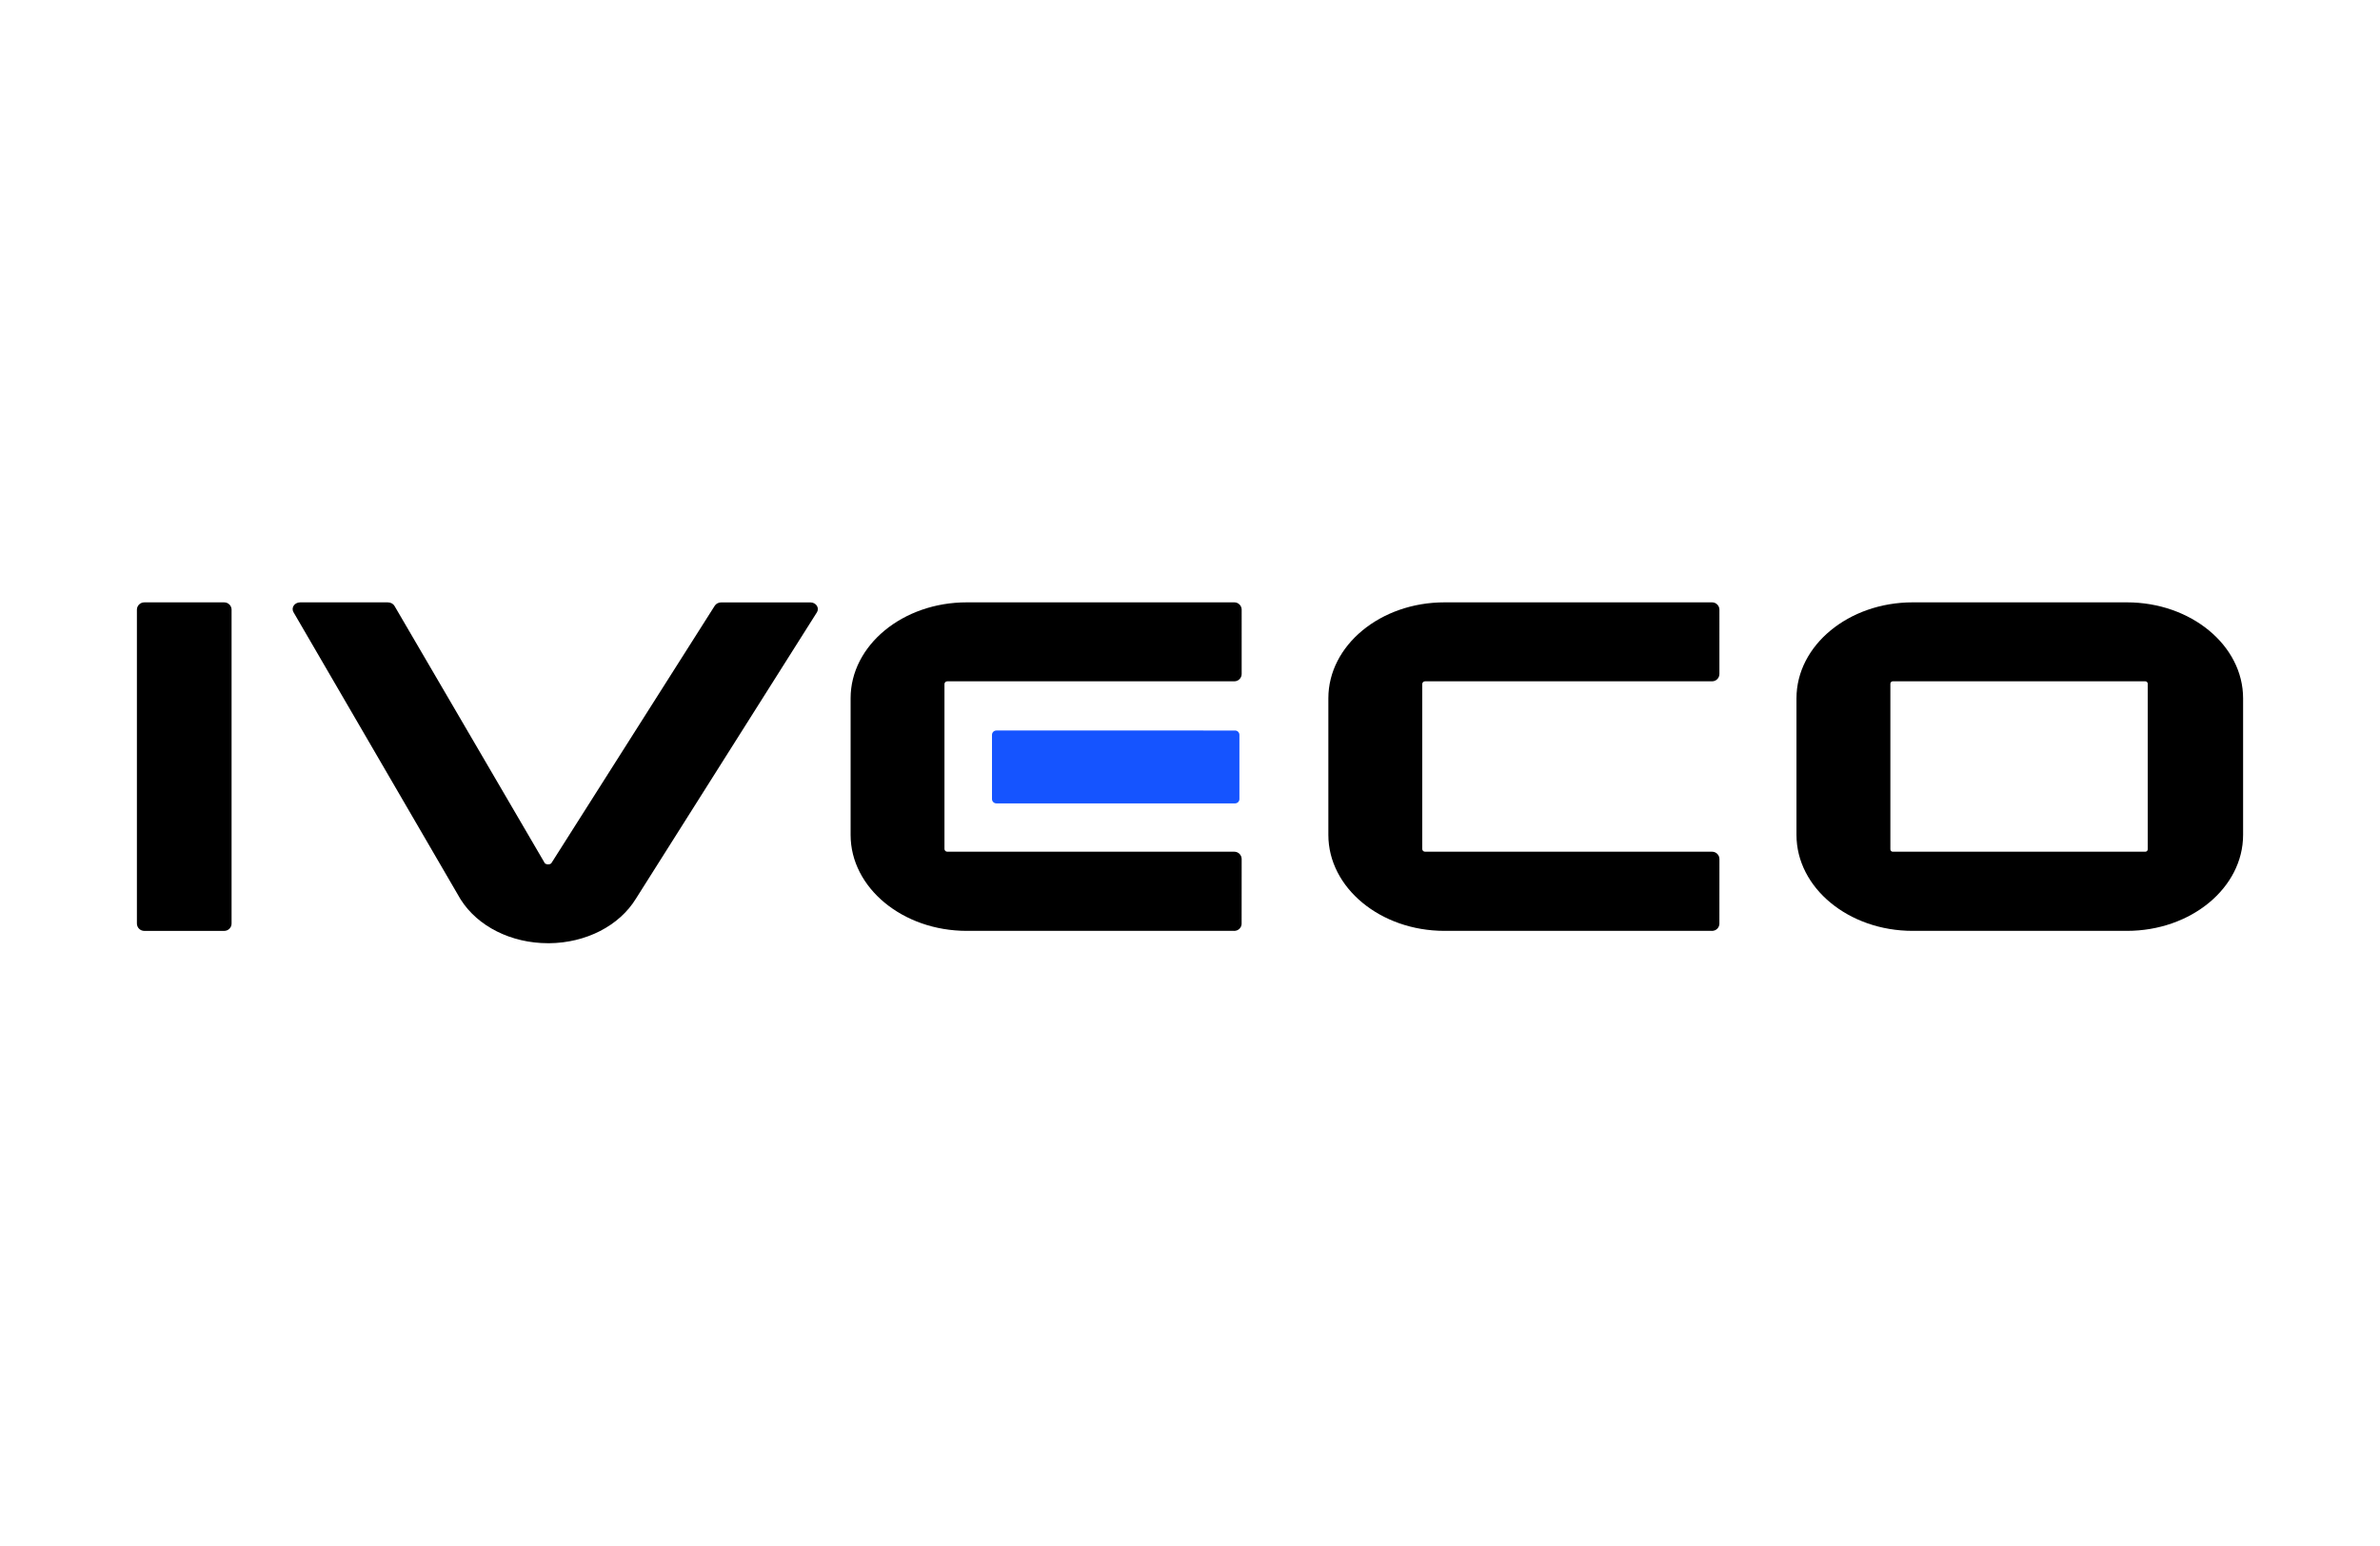 <?xml version="1.0" encoding="UTF-8"?> <svg xmlns:svg="http://www.w3.org/2000/svg" xmlns:inkscape="http://www.inkscape.org/namespaces/inkscape" xmlns:sodipodi="http://sodipodi.sourceforge.net/DTD/sodipodi-0.dtd" xmlns="http://www.w3.org/2000/svg" xmlns:xlink="http://www.w3.org/1999/xlink" version="1.0" id="svg9" x="0px" y="0px" viewBox="0 0 1130 733.84" style="enable-background:new 0 0 1130 733.84;" xml:space="preserve"> <style type="text/css"> .st0{fill:#1554FF;} </style> <path id="path1" d="M908.12,441.98c-30.42,0-55.17-20.44-55.17-45.57v-64.84c0-25.13,24.75-45.57,55.17-45.57h101.71 c30.42,0,55.17,20.44,55.17,45.57v64.84c0,25.13-24.75,45.57-55.17,45.57H908.12z M898.67,323.49c-0.63,0-1.14,0.51-1.14,1.14v78.63 c0,0.63,0.51,1.14,1.14,1.14h119.91c0.63,0,1.14-0.51,1.14-1.14v-78.63c0-0.63-0.51-1.14-1.14-1.14H898.67z"></path> <path id="path2" d="M585.75,441.98H459.03c-30.42,0-55.17-20.44-55.17-45.57v-64.86c0-25.13,24.75-45.57,55.17-45.55h126.09l0.92,0 c1.93,0,3.49,1.56,3.49,3.49v0.14V320c0,1.93-1.57,3.49-3.49,3.49l-0.3,0l-135.99,0c-0.73,0-1.33,0.59-1.33,1.33v78.25 c0,0.73,0.6,1.33,1.33,1.33l135.87,0l0.42,0c1.93,0,3.49,1.56,3.49,3.49v0.07l-0.02,30.5l0.01,0.03c0,1.93-1.56,3.49-3.48,3.49 L585.75,441.98z"></path> <path id="path3" d="M812.58,441.98H685.86c-30.42,0-55.17-20.44-55.17-45.57v-64.86c0-25.13,24.75-45.57,55.17-45.55h126.09l0.92,0 c1.93,0,3.49,1.56,3.49,3.49v0.14V320c0,1.93-1.56,3.49-3.49,3.49l-0.29,0l-135.99,0c-0.73,0-1.33,0.59-1.33,1.33v78.25 c0,0.73,0.6,1.33,1.33,1.33l135.87,0l0.42,0c1.93,0,3.49,1.56,3.49,3.49v0.07l-0.02,30.5l0.01,0.03c0,1.93-1.55,3.49-3.48,3.49 L812.58,441.98z"></path> <path id="path4" class="st0" d="M586.4,381.45H473.05c-1.13,0-2.06-0.93-2.06-2.06v-30.48c0-1.13,0.93-2.06,2.06-2.06H586.4 c1.13,0,2.06,0.93,2.06,2.06v30.48C588.46,380.52,587.54,381.45,586.4,381.45z"></path> <path id="path5" d="M260.2,447.84c-17.47,0-33.35-7.94-41.45-20.73l-0.47-0.78l-78.95-135.69c-0.53-0.94-0.51-2.02,0.02-2.93 c0.61-1.05,1.82-1.7,3.15-1.7h41.66c1.36,0,2.58,0.67,3.18,1.75l71.31,122.06c0.15,0.18,0.6,0.56,1.62,0.59 c1.17-0.01,1.5-0.55,1.65-0.8l77.41-121.96c0.61-1,1.8-1.63,3.11-1.63h42.31c1.36,0,2.58,0.67,3.18,1.75 c0.52,0.93,0.5,2.04-0.06,2.95l-85.87,135.86c-7.91,13-23.79,21.15-41.42,21.27L260.2,447.84z"></path> <path id="path6" d="M106.47,441.99H68.49c-1.92,0-3.49-1.57-3.49-3.49v-149c0-1.92,1.57-3.49,3.49-3.49h37.97 c1.92,0,3.49,1.57,3.49,3.49v149C109.96,440.41,108.39,441.99,106.47,441.99L106.47,441.99z"></path> </svg> 